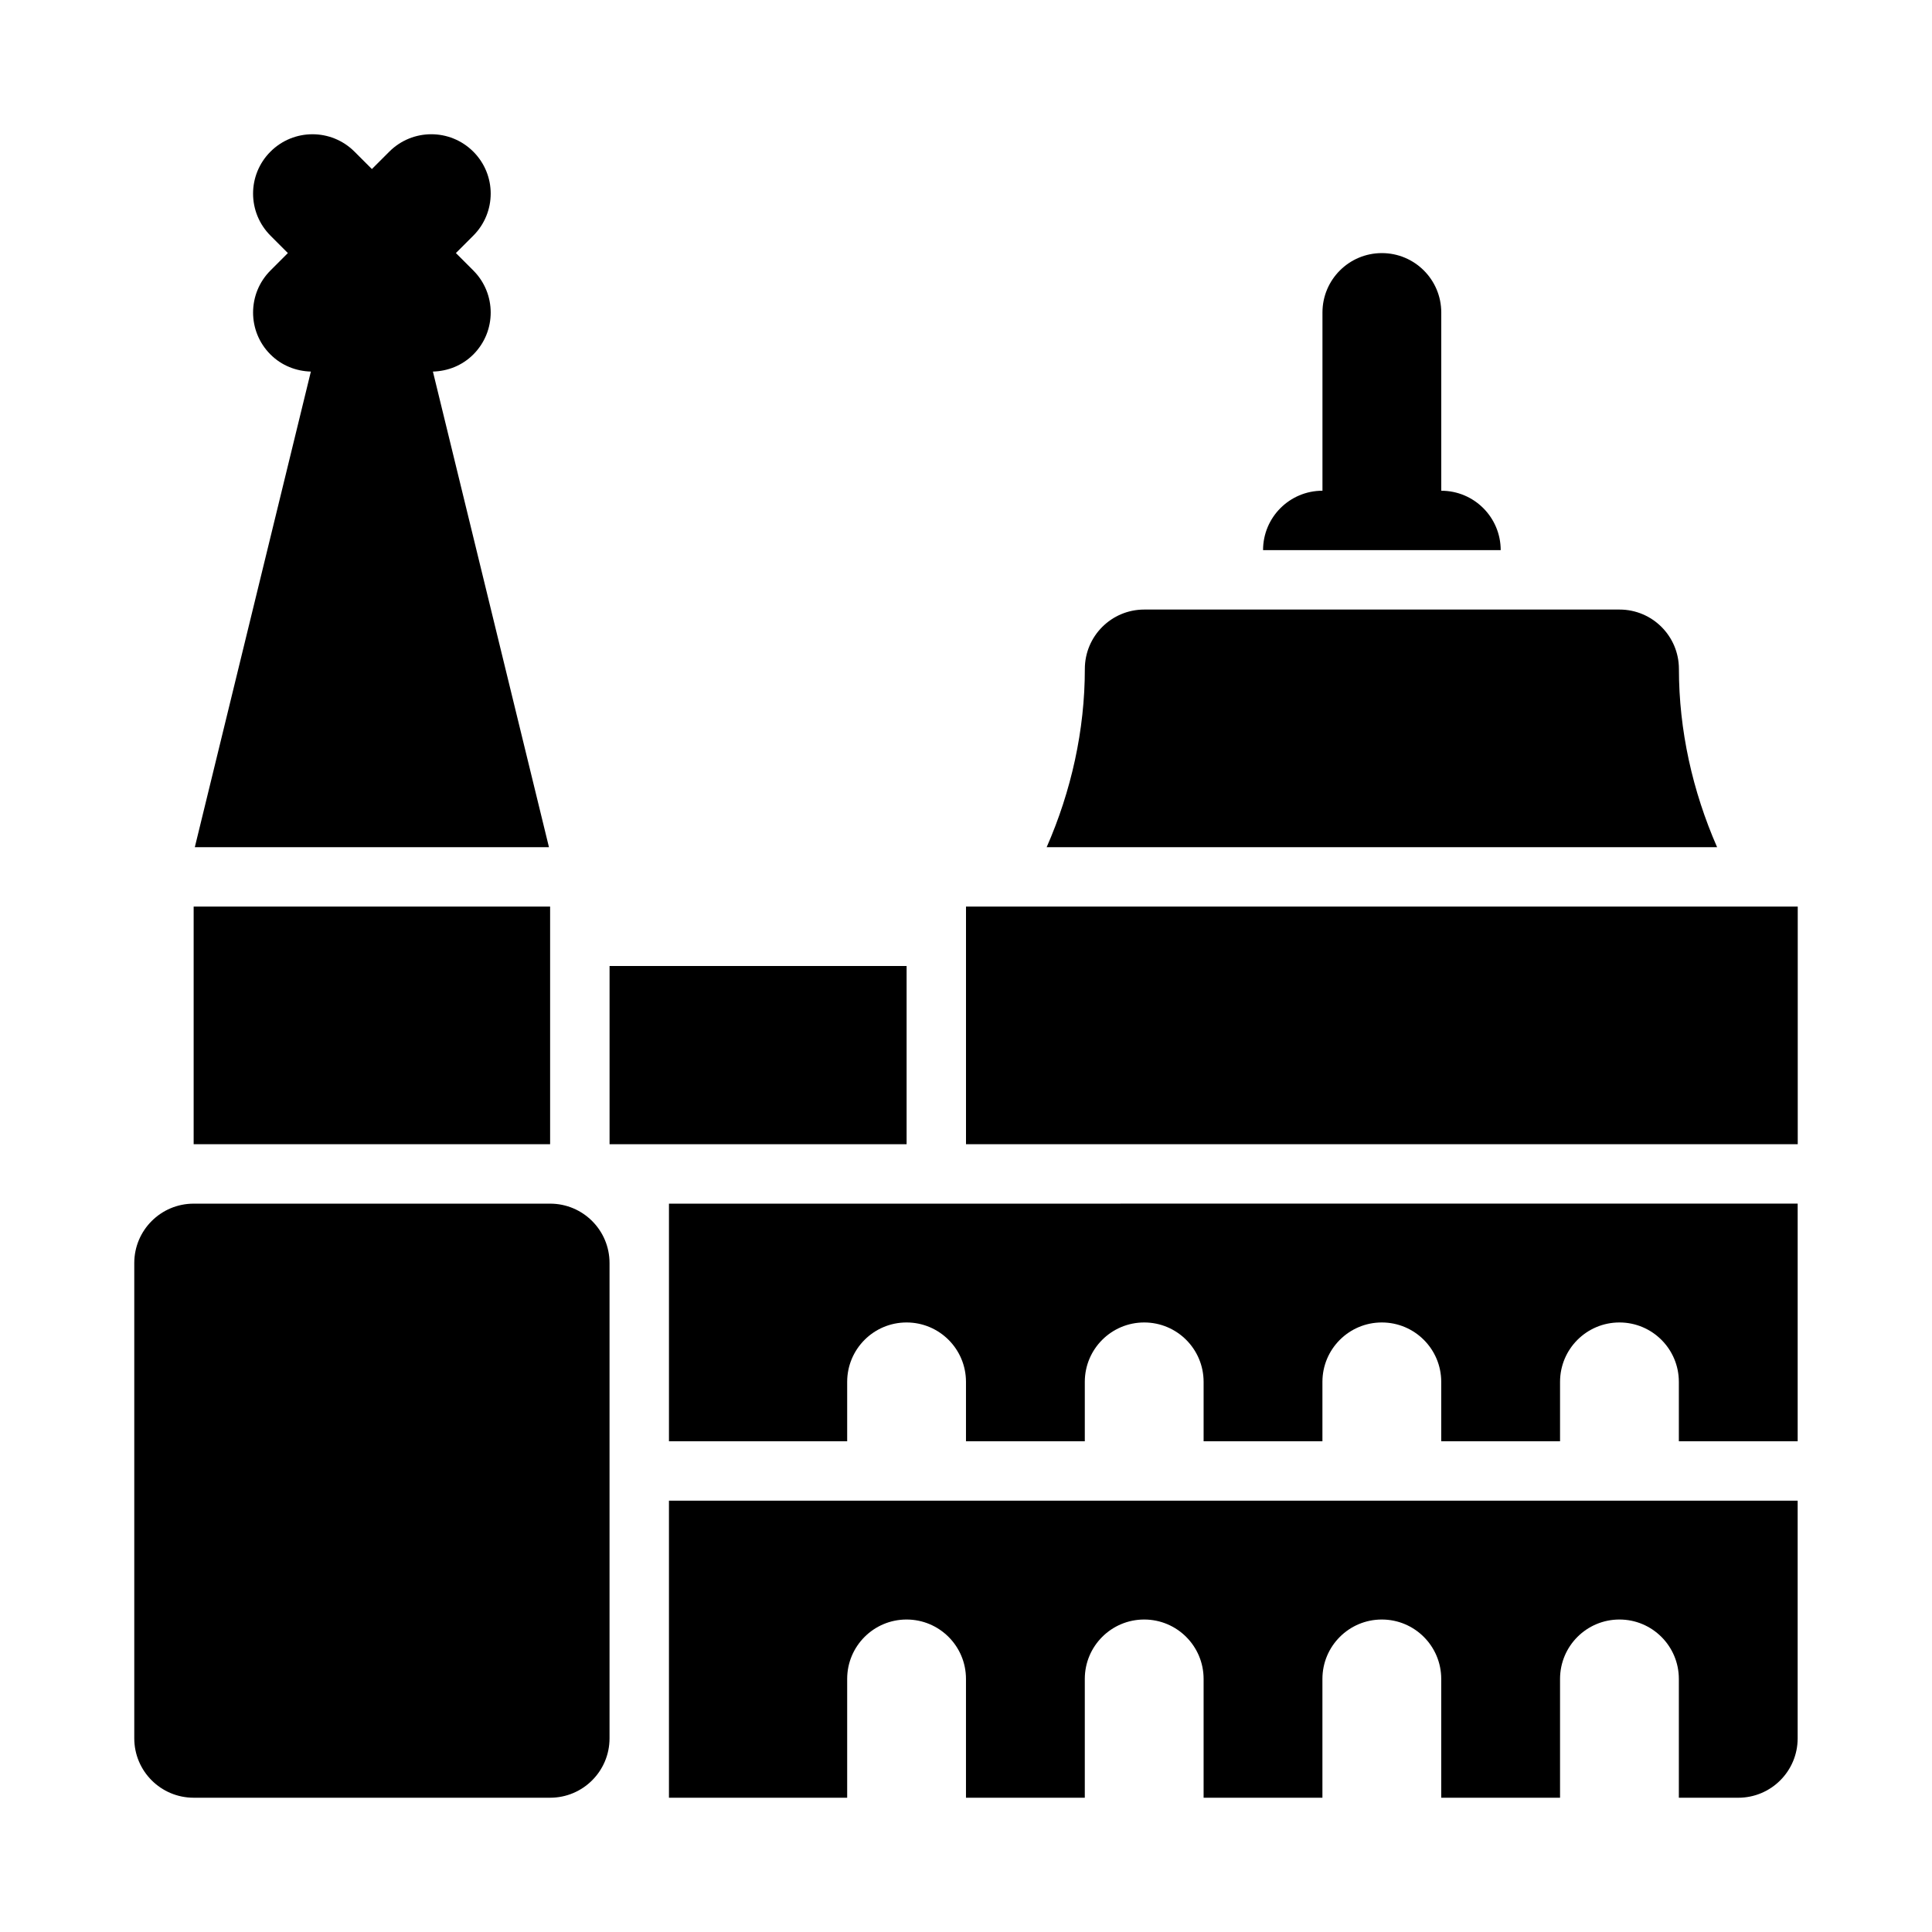 <?xml version="1.0" encoding="UTF-8"?>
<!-- Uploaded to: ICON Repo, www.iconrepo.com, Generator: ICON Repo Mixer Tools -->
<svg fill="#000000" width="800px" height="800px" version="1.1" viewBox="144 144 512 512" xmlns="http://www.w3.org/2000/svg">
 <g>
  <path d="m289.79 462.98h-94.465c-8.695 0-15.742 7.043-15.742 15.742v125.95c0 8.703 7.051 15.742 15.742 15.742h94.465c8.695 0 15.742-7.043 15.742-15.742v-125.95c0.004-8.703-7.047-15.742-15.742-15.742z"/>
  <path d="m400 384.25h220.42v62.977h-220.42z"/>
  <path d="m305.54 400h78.719v47.23h-78.719z"/>
  <path d="m588.93 321.28c0-8.703-7.051-15.742-15.742-15.742h-125.95c-8.695 0-15.742 7.043-15.742 15.742 0 16.223-3.602 32.375-10.117 47.23h177.67c-6.512-14.855-10.117-31.008-10.117-47.23z"/>
  <path d="m525.95 274.05v-47.234c0-8.703-7.051-15.742-15.742-15.742-8.695 0-15.742 7.043-15.742 15.742v47.23c-8.695 0-15.742 7.043-15.742 15.742h62.977c-0.004-8.695-7.055-15.738-15.75-15.738z"/>
  <path d="m195.32 384.25h94.465v62.977h-94.465z"/>
  <path d="m289.48 368.51-30.754-126.04c3.879-0.109 7.738-1.566 10.703-4.531 6.148-6.148 6.148-16.113 0-22.262l-4.613-4.613 4.613-4.613c6.148-6.148 6.148-16.113 0-22.262-6.148-6.152-16.113-6.148-22.262 0l-4.613 4.609-4.613-4.609c-6.148-6.148-16.113-6.148-22.262 0-6.152 6.148-6.148 16.113 0 22.262l4.609 4.613-4.609 4.613c-6.148 6.148-6.148 16.113 0 22.262 2.965 2.965 6.82 4.422 10.703 4.531l-30.754 126.04z"/>
  <path d="m321.28 541.7v78.719h47.23v-31.488c0-8.695 7.047-15.742 15.742-15.742s15.742 7.047 15.742 15.742v31.488h31.488v-31.488c0-8.695 7.047-15.742 15.742-15.742 8.695 0 15.742 7.047 15.742 15.742v31.488h31.488v-31.488c0-8.695 7.047-15.742 15.742-15.742 8.695 0 15.742 7.047 15.742 15.742v31.488h31.488v-31.488c0-8.695 7.047-15.742 15.742-15.742 8.695 0 15.742 7.047 15.742 15.742v31.488h15.742c8.695 0 15.742-7.043 15.742-15.742v-62.977z"/>
  <path d="m368.51 525.95v-15.742c0-8.695 7.047-15.742 15.742-15.742 8.695 0 15.742 7.047 15.742 15.742v15.742h31.488v-15.742c0-8.695 7.047-15.742 15.742-15.742 8.695 0 15.742 7.047 15.742 15.742v15.742h31.488v-15.742c0-8.695 7.047-15.742 15.742-15.742 8.695 0 15.742 7.047 15.742 15.742v15.742h31.488v-15.742c0-8.695 7.047-15.742 15.742-15.742s15.742 7.047 15.742 15.742v15.742h31.488v-62.977l-299.12 0.004v62.977z"/>
 </g>
</svg>